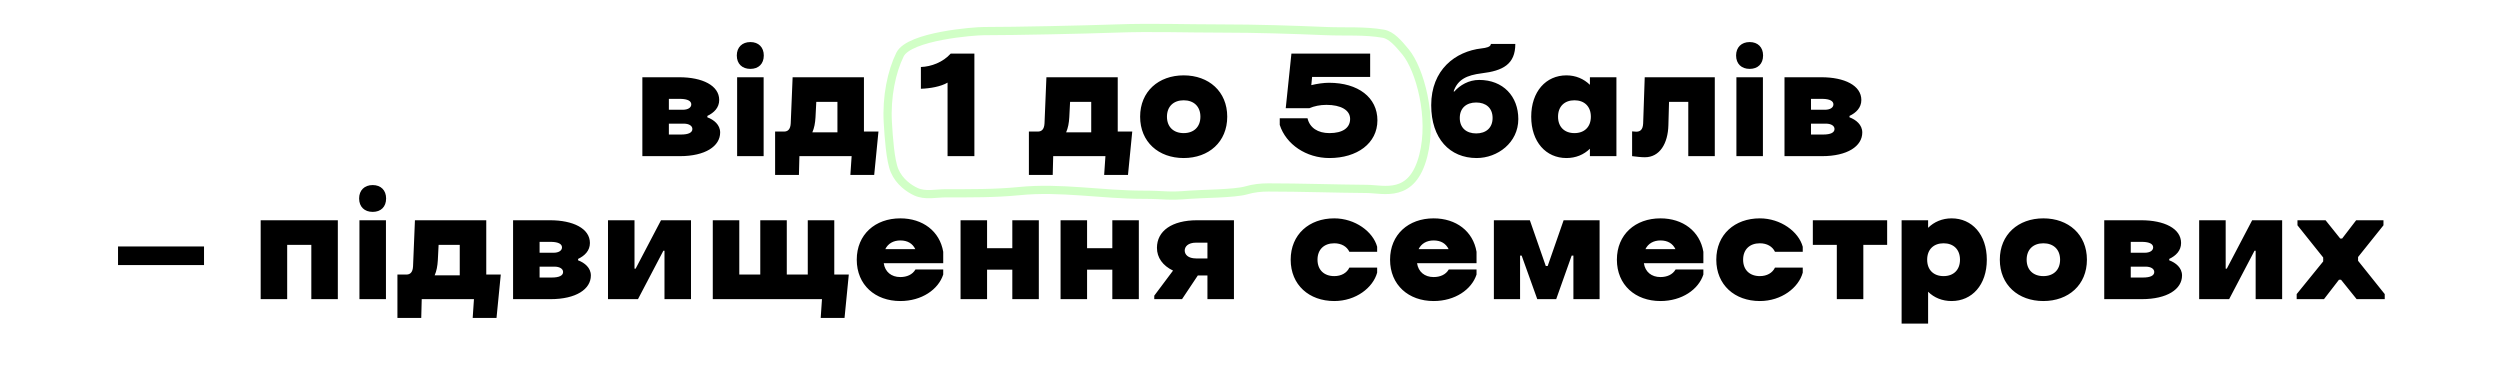 <?xml version="1.0" encoding="utf-8"?>
<svg xmlns="http://www.w3.org/2000/svg" fill="none" height="226" viewBox="0 0 1521 226" width="1521">
<rect x="0" y="0" width="1521" height="226" fill="#808080" stroke="none"/>
<g clip-path="url(#clip0_189_19)">
<rect fill="white" height="226" width="1521"/>
<path d="M678.935 17.349C659.37 18.036 618.009 18.926 598.44 18.926C592.966 18.926 553.179 21.877 547.567 33.197C542.51 43.4 539.216 58.883 540.162 74.688C540.669 83.159 541.614 97.672 544.274 103.892C547.196 110.728 553.243 114.804 557.166 116.608C562.999 119.291 569.413 117.593 575.328 117.593C590.273 117.593 605.211 117.751 620.146 116.263C645.307 113.756 670.356 118.48 695.492 118.48C709.345 118.48 709.845 119.649 723.691 118.48C730.757 117.884 751.161 117.881 758.189 115.819C762.703 114.495 767.152 114.045 771.689 114.045C791.646 114.045 811.596 114.782 831.548 114.932C842.041 115.011 859.129 121.015 865.907 94.824C871.948 71.483 863.852 42.136 855.103 31.543C850.687 26.197 846.492 21.356 841.562 20.503C830.09 18.519 818.592 19.402 807.102 18.926C785.789 18.042 764.507 17.349 743.189 17.349C720.827 17.349 701.295 16.564 678.935 17.349Z" stroke="#D1FFC6" stroke-linecap="round" stroke-width="5"/>
<path d="M390.812 95V47H413.276C427.292 47 437.564 51.992 437.564 60.824C437.564 65.528 434.396 68.6 430.364 70.52V71.384C434.3 72.824 438.14 75.896 438.14 80.6C438.14 88.952 429.116 95 413.66 95H390.812ZM421.244 78.488C421.244 76.568 419.228 75.224 415.964 75.224H406.94V81.848H414.332C418.844 81.848 421.244 80.696 421.244 78.488ZM420.572 63.512C420.572 61.4 418.268 60.248 414.14 60.152H406.94V66.776H415.388C418.652 66.776 420.572 65.432 420.572 63.512ZM448.466 95V47H464.594V95H448.466ZM448.273 33.752C448.273 28.76 451.538 25.592 456.53 25.592C461.522 25.592 464.69 28.76 464.69 33.752C464.69 38.84 461.522 41.912 456.53 41.912C451.538 41.912 448.273 38.84 448.273 33.752ZM471.574 106.424V80.024H477.334C479.254 79.928 480.886 78.776 481.078 75.032L482.23 47H525.622V80.024H534.454L531.862 106.424H517.366L518.134 95H486.358L486.07 106.424H471.574ZM496.15 71.384C495.958 74.84 495.382 77.912 494.23 80.504H509.494V61.976H496.63L496.15 71.384ZM560.273 54.008V40.76C566.513 40.568 573.713 37.88 578.417 32.6H592.817V95H576.497V50.264C572.465 52.664 565.937 53.816 560.273 54.008ZM625.98 106.424V80.024H631.74C633.66 79.928 635.292 78.776 635.484 75.032L636.636 47H680.028V80.024H688.86L686.268 106.424H671.772L672.54 95H640.764L640.476 106.424H625.98ZM650.556 71.384C650.364 74.84 649.788 77.912 648.636 80.504H663.9V61.976H651.036L650.556 71.384ZM720.151 96.152C704.887 96.152 693.655 86.36 693.655 71C693.655 55.64 704.887 45.848 720.151 45.848C735.415 45.848 746.647 55.64 746.647 71C746.647 86.36 735.415 96.152 720.151 96.152ZM720.151 61.016C714.007 61.016 709.975 64.76 709.975 71C709.975 77.24 714.007 80.984 720.151 80.984C726.295 80.984 730.327 77.24 730.327 71C730.327 64.76 726.295 61.016 720.151 61.016ZM808.835 96.152C794.723 96.152 782.435 87.896 778.595 75.992V71.96H795.491C796.835 77.72 801.731 80.984 808.835 80.984C816.899 80.984 821.411 77.816 821.411 72.344C821.411 66.968 815.747 63.8 807.011 63.8C803.075 63.8 799.523 64.568 796.643 65.816H782.243L785.699 32.6H833.603V46.808H798.275L797.795 51.8C801.347 50.936 805.379 50.36 808.547 50.36C826.307 50.36 838.019 59.288 838.019 73.208C838.019 87.224 825.635 96.152 808.835 96.152ZM899.933 48.632C914.525 48.632 923.741 58.616 923.741 72.44C923.741 86.84 911.069 96.152 898.397 96.152C882.077 96.152 870.749 84.344 870.749 63.992C870.749 42.488 885.341 31.256 901.469 29.432C904.061 29.144 907.037 28.568 907.037 26.744H921.917C921.917 39.128 914.333 43.064 901.469 44.6C892.445 45.752 886.973 48.248 884.381 55.544L884.765 55.736C888.221 51.8 893.597 48.632 899.933 48.632ZM888.125 71.768C888.125 77.816 892.156 81.176 898.109 81.176C904.061 81.176 908.093 77.816 908.093 71.768C908.093 65.72 904.061 62.36 898.109 62.36C892.156 62.36 888.125 65.72 888.125 71.768ZM983.432 47V95H967.304V90.488C963.56 94.136 958.664 96.152 953 96.152C940.616 96.152 931.592 86.36 931.592 71C931.592 55.64 940.616 45.848 953 45.848C958.664 45.848 963.56 47.96 967.304 51.608V47H983.432ZM957.896 80.984C963.944 80.984 967.88 77.24 967.88 71C967.88 64.76 963.944 61.016 957.896 61.016C951.848 61.016 947.912 64.76 947.912 71C947.912 77.24 951.848 80.984 957.896 80.984ZM992.974 95V79.928C993.55 80.024 994.702 80.12 995.47 80.12C997.678 80.12 999.502 79.16 999.694 75.128L1000.65 47H1043.28V95H1027.15V61.976H1015.44L1015.05 76.184C1014.77 87.32 1009.77 95.672 1000.75 95.672C997.966 95.672 995.662 95.288 992.974 95ZM1056.43 95V47H1072.56V95H1056.43ZM1056.24 33.752C1056.24 28.76 1059.51 25.592 1064.5 25.592C1069.49 25.592 1072.66 28.76 1072.66 33.752C1072.66 38.84 1069.49 41.912 1064.5 41.912C1059.51 41.912 1056.24 38.84 1056.24 33.752ZM1085.69 95V47H1108.15C1122.17 47 1132.44 51.992 1132.44 60.824C1132.44 65.528 1129.27 68.6 1125.24 70.52V71.384C1129.17 72.824 1133.01 75.896 1133.01 80.6C1133.01 88.952 1123.99 95 1108.53 95H1085.69ZM1116.12 78.488C1116.12 76.568 1114.1 75.224 1110.84 75.224H1101.81V81.848H1109.21C1113.72 81.848 1116.12 80.696 1116.12 78.488ZM1115.45 63.512C1115.45 61.4 1113.14 60.248 1109.01 60.152H1101.81V66.776H1110.26C1113.53 66.776 1115.45 65.432 1115.45 63.512ZM71.809 161.264V149.936H124.129V161.264H71.809ZM189.409 182V148.976H174.721V182H158.593V134H205.537V182H189.409ZM218.684 182V134H234.812V182H218.684ZM218.492 120.752C218.492 115.76 221.756 112.592 226.748 112.592C231.74 112.592 234.908 115.76 234.908 120.752C234.908 125.84 231.74 128.912 226.748 128.912C221.756 128.912 218.492 125.84 218.492 120.752ZM241.793 193.424V167.024H247.553C249.473 166.928 251.105 165.776 251.297 162.032L252.449 134H295.841V167.024H304.673L302.081 193.424H287.585L288.353 182H256.577L256.289 193.424H241.793ZM266.369 158.384C266.177 161.84 265.601 164.912 264.449 167.504H279.713V148.976H266.849L266.369 158.384ZM312.155 182V134H334.619C348.635 134 358.907 138.992 358.907 147.824C358.907 152.528 355.739 155.6 351.707 157.52V158.384C355.643 159.824 359.483 162.896 359.483 167.6C359.483 175.952 350.459 182 335.003 182H312.155ZM342.587 165.488C342.587 163.568 340.571 162.224 337.307 162.224H328.283V168.848H335.675C340.187 168.848 342.587 167.696 342.587 165.488ZM341.915 150.512C341.915 148.4 339.611 147.248 335.483 147.152H328.283V153.776H336.731C339.995 153.776 341.915 152.432 341.915 150.512ZM369.905 182V134H386.033V163.472H386.705L402.161 134H420.401V182H404.273V152.528H403.601L388.145 182H369.905ZM449.783 134V167.024H462.551V134H478.679V167.024H491.447V134H507.575V167.024H516.407L513.815 193.424H499.319L500.087 182H433.655V134H449.783ZM556.961 163.952H573.857V167.024C570.881 176.144 560.801 183.152 547.745 183.152C532.481 183.152 521.249 173.36 521.249 158C521.249 142.64 532.481 132.848 547.745 132.848C561.377 132.848 571.745 140.624 573.857 153.2V160.112H537.665C538.433 165.392 542.273 168.56 547.745 168.56C551.681 168.56 555.137 167.12 556.961 163.952ZM547.745 146.288C543.521 146.288 540.257 148.208 538.625 151.568H556.865C555.233 148.208 552.257 146.288 547.745 146.288ZM615.893 182V164.048H600.533V182H584.405V134H600.533V150.992H615.893V134H632.021V182H615.893ZM676.737 182V164.048H661.377V182H645.249V134H661.377V150.992H676.737V134H692.865V182H676.737ZM750.733 134V182H734.605V167.6H728.749L719.149 182H702.253V179.888L713.677 164.624C707.437 161.648 703.885 156.752 703.885 150.8C703.885 140.528 712.909 134 728.365 134H750.733ZM727.693 157.232H734.605V147.632H727.693C722.797 147.632 720.781 150.032 720.781 152.432C720.781 154.832 722.797 157.232 727.693 157.232ZM820.961 162.8H837.857V165.872C835.361 174.992 824.993 183.152 811.745 183.152C796.481 183.152 785.249 173.36 785.249 158C785.249 142.64 796.481 132.848 811.745 132.848C824.417 132.848 835.361 140.912 837.857 150.128V153.2H820.961C819.425 149.936 816.065 148.016 811.745 148.016C805.601 148.016 801.569 151.76 801.569 158C801.569 164.24 805.601 167.984 811.745 167.984C816.065 167.984 819.425 166.064 820.961 162.8ZM881.429 163.952H898.325V167.024C895.349 176.144 885.269 183.152 872.213 183.152C856.949 183.152 845.717 173.36 845.717 158C845.717 142.64 856.949 132.848 872.213 132.848C885.845 132.848 896.213 140.624 898.325 153.2V160.112H862.133C862.901 165.392 866.741 168.56 872.213 168.56C876.149 168.56 879.605 167.12 881.429 163.952ZM872.213 146.288C867.989 146.288 864.725 148.208 863.093 151.568H881.333C879.701 148.208 876.725 146.288 872.213 146.288ZM935.274 182L925.77 155.504H924.81V182H908.874V134H930.762L940.458 161.84H941.61L951.306 134H973.194V182H957.258V155.504H956.202L946.794 182H935.274ZM1019.43 163.952H1036.33V167.024C1033.35 176.144 1023.27 183.152 1010.21 183.152C994.949 183.152 983.717 173.36 983.717 158C983.717 142.64 994.949 132.848 1010.21 132.848C1023.85 132.848 1034.21 140.624 1036.33 153.2V160.112H1000.13C1000.9 165.392 1004.74 168.56 1010.21 168.56C1014.15 168.56 1017.61 167.12 1019.43 163.952ZM1010.21 146.288C1005.99 146.288 1002.73 148.208 1001.09 151.568H1019.33C1017.7 148.208 1014.73 146.288 1010.21 146.288ZM1079.9 162.8H1096.79V165.872C1094.3 174.992 1083.93 183.152 1070.68 183.152C1055.42 183.152 1044.19 173.36 1044.19 158C1044.19 142.64 1055.42 132.848 1070.68 132.848C1083.35 132.848 1094.3 140.912 1096.79 150.128V153.2H1079.9C1078.36 149.936 1075 148.016 1070.68 148.016C1064.54 148.016 1060.51 151.76 1060.51 158C1060.51 164.24 1064.54 167.984 1070.68 167.984C1075 167.984 1078.36 166.064 1079.9 162.8ZM1133.65 148.976V182H1117.52V148.976H1102.93V134H1148.14V148.976H1133.65ZM1156.94 196.88V134H1173.06V138.608C1176.71 134.96 1181.7 132.848 1187.37 132.848C1199.75 132.848 1208.78 142.64 1208.78 158C1208.78 173.36 1199.75 183.152 1187.37 183.152C1181.7 183.152 1176.71 181.136 1173.06 177.488V196.88H1156.94ZM1182.47 148.016C1176.42 148.016 1172.49 151.76 1172.49 158C1172.49 164.24 1176.42 167.984 1182.47 167.984C1188.52 167.984 1192.46 164.24 1192.46 158C1192.46 151.76 1188.52 148.016 1182.47 148.016ZM1243.18 183.152C1227.92 183.152 1216.69 173.36 1216.69 158C1216.69 142.64 1227.92 132.848 1243.18 132.848C1258.45 132.848 1269.68 142.64 1269.68 158C1269.68 173.36 1258.45 183.152 1243.18 183.152ZM1243.18 148.016C1237.04 148.016 1233.01 151.76 1233.01 158C1233.01 164.24 1237.04 167.984 1243.18 167.984C1249.33 167.984 1253.36 164.24 1253.36 158C1253.36 151.76 1249.33 148.016 1243.18 148.016ZM1280.22 182V134H1302.68C1316.7 134 1326.97 138.992 1326.97 147.824C1326.97 152.528 1323.8 155.6 1319.77 157.52V158.384C1323.71 159.824 1327.55 162.896 1327.55 167.6C1327.55 175.952 1318.52 182 1303.07 182H1280.22ZM1310.65 165.488C1310.65 163.568 1308.63 162.224 1305.37 162.224H1296.35V168.848H1303.74C1308.25 168.848 1310.65 167.696 1310.65 165.488ZM1309.98 150.512C1309.98 148.4 1307.67 147.248 1303.55 147.152H1296.35V153.776H1304.79C1308.06 153.776 1309.98 152.432 1309.98 150.512ZM1337.97 182V134H1354.1V163.472H1354.77L1370.22 134H1388.46V182H1372.34V152.528H1371.66L1356.21 182H1337.97ZM1433.78 182L1424.28 170.192H1423.03L1413.91 182H1397.3V178.928L1413.43 159.056V156.656L1397.78 137.072V134H1414.87L1423.8 145.136H1424.95L1433.49 134H1450.1V137.072L1434.65 156.368V158.672L1450.87 178.928V182H1433.78ZM1414.39 157.808L1414.29 157.712V158L1414.39 157.808ZM1433.69 157.52L1433.78 157.616V157.52H1433.69Z" fill="black"/>
</g>
<defs>
<clipPath id="clip0_189_19">
<rect fill="white" height="226" width="1521"/>
</clipPath>
</defs>
</svg>
